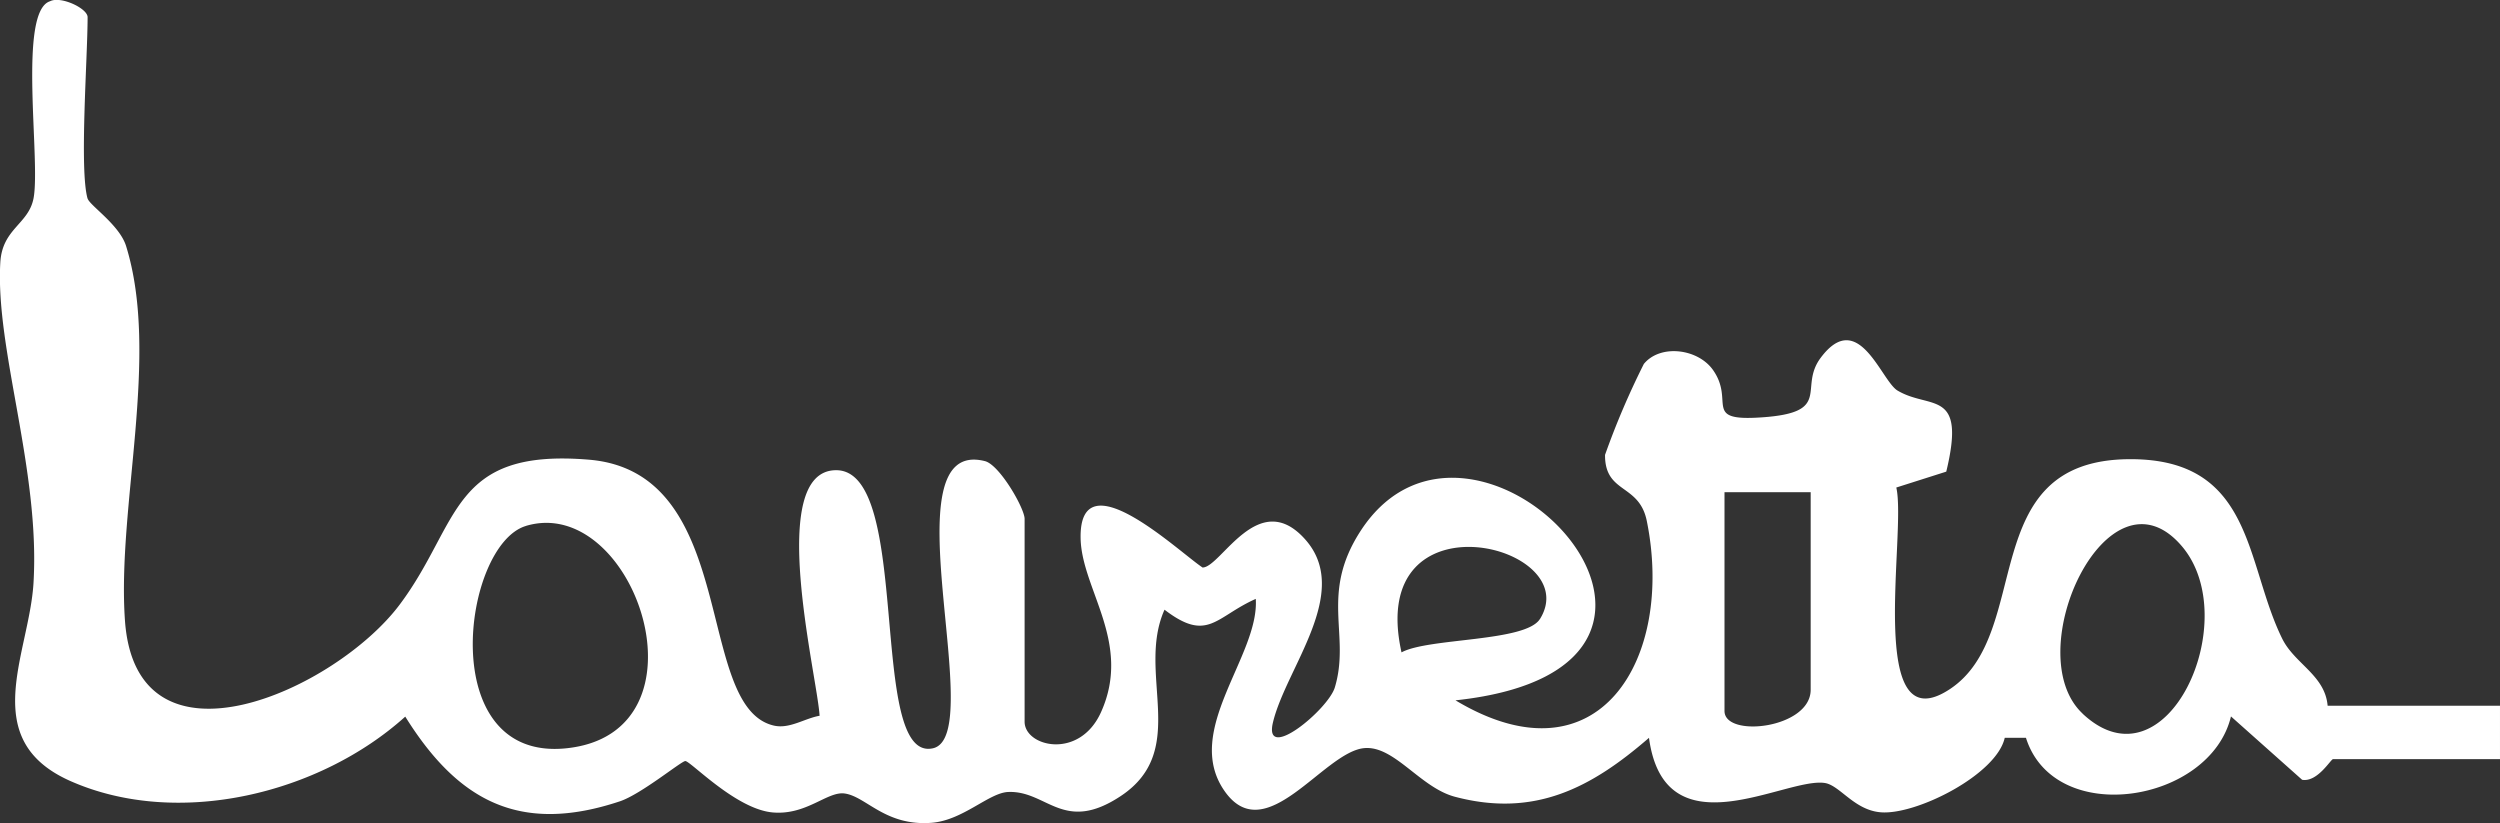 <svg viewBox="0 0 153.115 50.418" height="50.418" width="153.115" xmlns="http://www.w3.org/2000/svg">
  <rect x="0" y="0" width="153.115" height="50.418" fill="#333333" stroke="none"/>
  <g transform="translate(189.097 -227.155)" id="LOGO">
    <g transform="translate(-616 -302)" data-name="Raggruppa 1" id="Raggruppa_1">
      <path fill="#fff" transform="translate(0 0)" d="M432.272,541.317c.119.417,1.947,1.609,2.351,2.9,2.093,6.748-.563,15.98-.066,22.953.7,9.8,12.927,4.245,16.841-1.007,3.715-4.973,3.079-9.563,11.576-8.854,9.285.775,6.411,15.132,11.318,16.284.967.225,1.894-.444,2.808-.6-.152-2.49-3.3-15.006,1-15.04,4.722-.033,1.907,17.907,5.934,17.033,3.457-.748-2.907-19.132,3.192-17.589.9.225,2.43,2.894,2.43,3.536v12.424c0,1.53,3.358,2.358,4.682-.589,1.914-4.258-1.2-7.53-1.252-10.655-.086-4.973,5.993.821,7.47,1.8,1.126,0,3.417-4.954,6.291-1.715s-1.179,7.848-1.98,11.2c-.6,2.5,3.377-.781,3.788-2.139.974-3.232-.934-5.689,1.563-9.563,6.954-10.781,25.02,8.3,5.828,10.351,8.788,5.271,13.43-2.563,11.715-10.993-.47-2.3-2.57-1.642-2.556-4.04a48.532,48.532,0,0,1,2.377-5.569c1.013-1.232,3.324-.94,4.245.384,1.351,1.94-.7,3.146,2.993,2.887,4.364-.3,2.212-1.795,3.589-3.642,2.311-3.1,3.708,1.4,4.708,2,1.993,1.192,4.225-.152,2.987,4.967l-3.06.973c.642,2.755-1.927,15.8,3.285,12.344,5.172-3.424,1.5-13.98,10.927-14.079,7.7-.079,7.139,6.364,9.424,10.993.762,1.543,2.622,2.238,2.781,4.106h10.556v3.271H569.793c-.139,0-.954,1.43-1.894,1.265l-4.358-3.881c-1.271,5.311-10.808,6.841-12.556,1.311h-1.3c-.5,2.245-5.371,4.715-7.563,4.563-1.636-.113-2.523-1.642-3.444-1.795-2.391-.391-9.821,4.344-10.781-2.768-3.536,3.066-7.007,4.9-11.887,3.609-2.126-.563-3.7-3.132-5.536-2.98-2.5.205-6.079,6.278-8.6,2.589s2.166-8.245,1.94-11.728c-2.464,1.093-2.934,2.7-5.589.662-1.742,3.894,1.57,8.589-2.675,11.41-3.523,2.338-4.517-.351-6.907-.245-1.179.053-2.762,1.735-4.682,1.887-2.848.219-4.007-1.616-5.331-1.795-1.06-.146-2.338,1.351-4.417,1.159-2.245-.205-5.02-3.146-5.338-3.146-.238,0-2.7,2.026-4,2.464-6.152,2.053-9.94-.033-13.152-5.185-5.218,4.709-13.887,6.861-20.49,3.954-5.748-2.536-2.536-7.788-2.278-12.146.411-6.947-2.344-14.3-2.033-19.622.119-2.073,1.722-2.338,2.033-3.92.45-2.318-.974-11.457,1.013-12.079.656-.338,2.3.437,2.3.974,0,2.49-.51,9.357,0,11.119ZM537.8,559.3h-5.278v13.4c0,1.669,5.278,1.073,5.278-1.3Zm-78.681,2.066c-3.881,1.152-5.616,14.424,2.437,13.622C470.728,574.072,465.808,559.376,459.119,561.363Zm95.336,11.5c5.159,4.828,9.92-5.762,6.073-10.265C556,557.3,550.488,569.151,554.455,572.86Zm-33.238-5.795c2.834-4.556-10.682-7.881-8.477,2.04C514.383,568.211,520.337,568.482,521.217,567.065Z" data-name="Tracciato 2" id="Tracciato_2"></path>
    </g>
  </g>
</svg>
